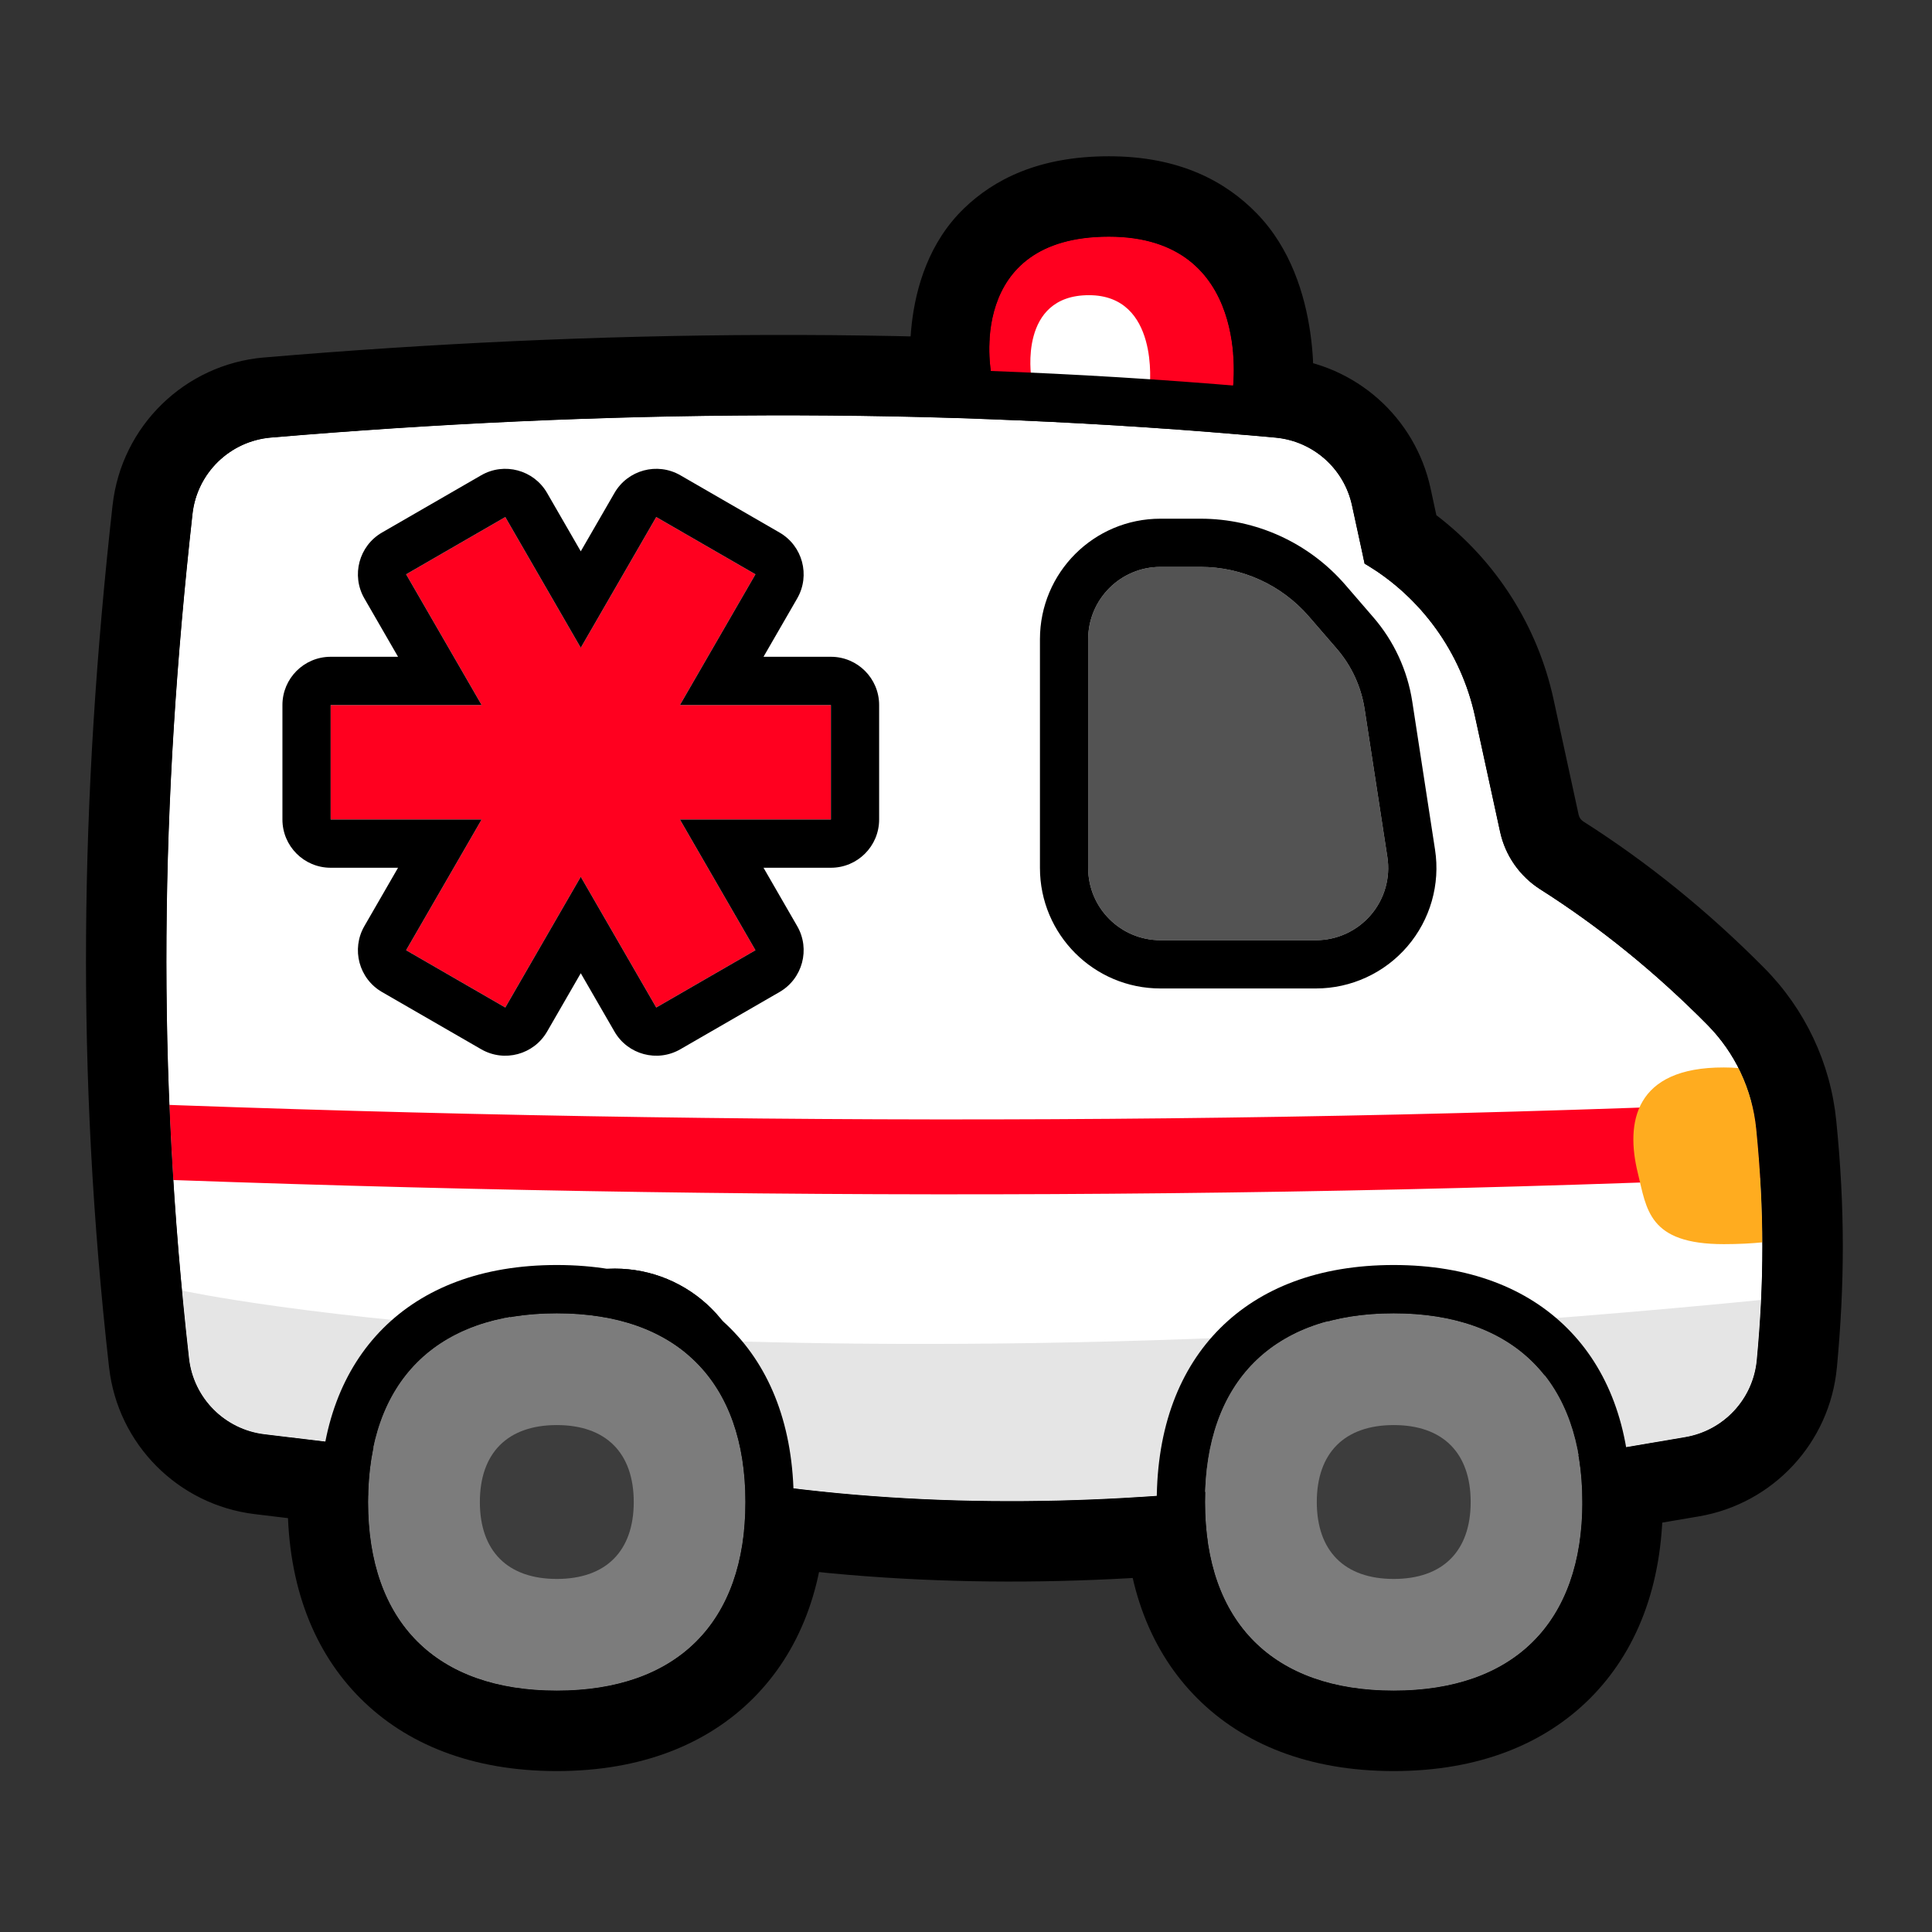 <?xml version="1.0" encoding="UTF-8" standalone="no"?>
<!DOCTYPE svg PUBLIC "-//W3C//DTD SVG 1.1//EN" "http://www.w3.org/Graphics/SVG/1.1/DTD/svg11.dtd">
<svg width="100%" height="100%" viewBox="0 0 500 500" version="1.1" xmlns="http://www.w3.org/2000/svg" xmlns:xlink="http://www.w3.org/1999/xlink" xml:space="preserve" xmlns:serif="http://www.serif.com/" style="fill-rule:evenodd;clip-rule:evenodd;stroke-linecap:round;stroke-linejoin:round;stroke-miterlimit:1.5;">
    <rect x="0" y="0" width="500" height="500" fill="#333333" stroke="none"/>
    <g transform="matrix(1,0,0,1,-2650.65,-1104.87)">
        <g id="Ambulance" transform="matrix(0.211,0,0,0.211,2650.65,1104.87)">
            <rect x="0" y="0" width="2362.2" height="2362.2" style="fill:none;"/>
            <g>
                <g transform="matrix(8.392,0,0,5.694,-53763.9,-30401.9)">
                    <path d="M6586.76,5423.02L6551.43,5419.69C6551.43,5419.69 6547.58,5390.27 6568.63,5390.27C6589.69,5390.27 6586.76,5423.02 6586.76,5423.02Z" style="fill:rgb(255,0,31);"/>
                    <clipPath id="_clip1">
                        <path d="M6586.76,5423.02L6551.43,5419.69C6551.43,5419.69 6547.58,5390.27 6568.63,5390.27C6589.69,5390.27 6586.76,5423.02 6586.76,5423.02Z"/>
                    </clipPath>
                    <g clip-path="url(#_clip1)">
                        <g transform="matrix(0.49,0,0,0.598,3347.09,2179.49)">
                            <path d="M6586.76,5423.02L6551.43,5419.69C6551.43,5419.69 6547.58,5390.27 6568.63,5390.27C6589.69,5390.27 6586.76,5423.02 6586.76,5423.02Z" style="fill:white;"/>
                        </g>
                    </g>
                    <path d="M6586.01,5440.3L6550.68,5436.98C6545.34,5436.47 6540.9,5430.72 6539.89,5422.97C6539.89,5422.97 6537.18,5398.78 6547.48,5384.15C6551.76,5378.07 6558.27,5372.95 6568.63,5372.95C6579.05,5372.95 6585.75,5378.45 6590.25,5385.26C6600.22,5400.34 6598.41,5425.28 6598.41,5425.28C6597.61,5434.31 6592.19,5440.88 6586.01,5440.3ZM6586.76,5423.02C6586.76,5423.02 6589.69,5390.27 6568.63,5390.27C6547.58,5390.27 6551.43,5419.69 6551.43,5419.69L6586.76,5423.02Z"/>
                </g>
                <g transform="matrix(4.734,0,0,4.146,-29753,-21925.6)">
                    <path d="M6333.93,5690.26C6335.11,5702 6343.19,5711.28 6353.47,5712.69C6375.01,5715.67 6408.88,5720.32 6408.88,5720.32L6408.88,5704.1C6408.88,5693.38 6412.61,5683.1 6419.25,5675.52C6425.89,5667.94 6434.89,5663.68 6444.28,5663.68C6444.28,5663.68 6444.28,5663.68 6444.28,5663.68C6453.67,5663.68 6462.67,5667.94 6469.31,5675.52C6475.95,5683.1 6479.68,5693.38 6479.68,5704.1C6479.68,5716.55 6479.68,5727.05 6479.68,5727.05C6527.75,5735.04 6573.91,5733.48 6619.1,5727.05L6619.1,5706.59C6619.1,5696.36 6622.66,5686.56 6628.99,5679.33C6635.33,5672.1 6643.91,5668.04 6652.87,5668.04C6652.87,5668.04 6652.87,5668.04 6652.87,5668.04C6661.83,5668.04 6670.41,5672.1 6676.75,5679.33C6683.08,5686.56 6686.64,5696.36 6686.64,5706.59C6686.64,5714.42 6686.64,5720.32 6686.64,5720.32C6686.64,5720.32 6706.55,5716.45 6721.61,5713.53C6731.58,5711.59 6739.18,5702.26 6740.13,5690.76C6742.02,5667.75 6742.15,5646.96 6739.99,5622.32C6738.98,5610.69 6734.49,5599.8 6727.27,5591.5C6713.83,5576 6699.43,5562.67 6684.06,5551.51C6678.71,5547.64 6674.95,5541.5 6673.61,5534.44C6671.88,5525.4 6669.39,5512.29 6667.11,5500.3C6663.5,5481.35 6653.14,5464.98 6638.52,5455.12C6638.52,5455.12 6638.52,5455.12 6638.52,5455.12C6638.52,5455.12 6636.89,5446.57 6635.24,5437.87C6633.17,5426.99 6625.18,5418.9 6615.48,5417.85C6526.35,5408.49 6439.86,5409.64 6355.13,5417.83C6344.52,5418.88 6336.03,5428.32 6334.84,5440.4C6326.5,5525.82 6325.5,5604.81 6333.93,5690.26Z" style="fill:white;"/>
                    <clipPath id="_clip2">
                        <path d="M6333.93,5690.26C6335.11,5702 6343.19,5711.28 6353.47,5712.69C6375.01,5715.67 6408.88,5720.32 6408.88,5720.32L6408.88,5704.1C6408.88,5693.38 6412.61,5683.1 6419.25,5675.52C6425.89,5667.94 6434.89,5663.68 6444.28,5663.68C6444.28,5663.68 6444.28,5663.68 6444.28,5663.68C6453.67,5663.68 6462.67,5667.94 6469.31,5675.52C6475.95,5683.1 6479.68,5693.38 6479.68,5704.1C6479.68,5716.55 6479.68,5727.05 6479.68,5727.05C6527.75,5735.04 6573.91,5733.48 6619.1,5727.05L6619.1,5706.59C6619.1,5696.36 6622.66,5686.56 6628.99,5679.33C6635.33,5672.1 6643.91,5668.04 6652.87,5668.04C6652.87,5668.04 6652.87,5668.04 6652.87,5668.04C6661.83,5668.04 6670.41,5672.1 6676.75,5679.33C6683.08,5686.56 6686.64,5696.36 6686.64,5706.59C6686.64,5714.42 6686.64,5720.32 6686.64,5720.32C6686.64,5720.32 6706.55,5716.45 6721.61,5713.53C6731.58,5711.59 6739.18,5702.26 6740.13,5690.76C6742.02,5667.75 6742.15,5646.96 6739.99,5622.32C6738.98,5610.69 6734.49,5599.8 6727.27,5591.5C6713.83,5576 6699.43,5562.67 6684.06,5551.51C6678.71,5547.64 6674.95,5541.5 6673.61,5534.44C6671.88,5525.4 6669.39,5512.29 6667.11,5500.3C6663.5,5481.35 6653.14,5464.98 6638.52,5455.12C6638.52,5455.12 6638.52,5455.12 6638.52,5455.12C6638.52,5455.12 6636.89,5446.57 6635.24,5437.87C6633.17,5426.99 6625.18,5418.9 6615.48,5417.85C6526.35,5408.49 6439.86,5409.64 6355.13,5417.83C6344.52,5418.88 6336.03,5428.32 6334.84,5440.4C6326.5,5525.82 6325.5,5604.81 6333.93,5690.26Z"/>
                    </clipPath>
                    <g clip-path="url(#_clip2)">
                        <g transform="matrix(1,0,0,1,-11.802,-31.912)">
                            <path d="M6780.11,5656.28C6619.98,5664.96 6458.92,5664.27 6297.12,5656.28" style="fill:none;stroke:rgb(255,0,31);stroke-width:22.16px;"/>
                        </g>
                        <g transform="matrix(1,0,0,1,-21.802,-31.912)">
                            <path d="M6753.38,5636.08C6730.17,5636.01 6727.9,5652.5 6731.11,5667.33C6733.41,5677.97 6733.78,5688.35 6753.38,5688.35C6814.36,5688.35 6792.97,5636.19 6753.38,5636.08Z" style="fill:rgb(255,172,31);"/>
                        </g>
                        <g transform="matrix(1,0,0,1,-11.802,-31.912)">
                            <path d="M6343.91,5702.08C6343.91,5702.08 6480.12,5735.93 6756.15,5704.51C7032.18,5673.1 7170.11,5785.87 6867.16,5872.07C6564.22,5958.28 6188.46,5821.08 6343.91,5702.08Z" style="fill:rgb(229,229,229);"/>
                        </g>
                    </g>
                    <path d="M6657.11,5440.79C6672.49,5454.17 6683.32,5473.44 6687.47,5495.26C6689.74,5507.23 6692.23,5520.33 6693.96,5529.36C6693.97,5529.37 6693.97,5529.38 6693.97,5529.4C6694.13,5530.23 6694.57,5530.96 6695.2,5531.41C6695.22,5531.42 6695.23,5531.43 6695.24,5531.44C6711.89,5543.53 6727.51,5557.97 6742.06,5574.74C6752.65,5586.93 6759.24,5602.9 6760.72,5619.94C6763.03,5646.24 6762.88,5668.42 6760.88,5692.97L6760.87,5693.01C6759.03,5715.21 6744.36,5733.24 6725.1,5736.98L6690.13,5743.77C6684.08,5744.94 6677.89,5743.02 6673.2,5738.49C6668.51,5733.98 6665.8,5727.33 6665.8,5720.32L6665.8,5706.59C6665.8,5702.67 6664.44,5698.92 6662.02,5696.15C6659.59,5693.38 6656.3,5691.82 6652.87,5691.82C6649.44,5691.82 6646.15,5693.38 6643.73,5696.15C6641.3,5698.92 6639.94,5702.67 6639.94,5706.59L6639.94,5727.05C6639.94,5739.05 6632.11,5749.17 6621.68,5750.66C6574.68,5757.34 6526.68,5758.89 6476.68,5750.59C6466.44,5748.89 6458.85,5738.87 6458.85,5727.05L6458.85,5704.1C6458.85,5699.69 6457.31,5695.46 6454.58,5692.34C6451.85,5689.22 6448.15,5687.47 6444.28,5687.47C6440.42,5687.47 6436.71,5689.22 6433.98,5692.34C6431.25,5695.46 6429.71,5699.69 6429.71,5704.1L6429.71,5720.32C6429.71,5727.12 6427.16,5733.6 6422.7,5738.12C6418.25,5742.63 6412.31,5744.75 6406.39,5743.94C6406.39,5743.94 6372.51,5739.28 6350.98,5736.31C6331.13,5733.58 6315.51,5715.66 6313.23,5692.98C6313.23,5692.96 6313.22,5692.94 6313.22,5692.93C6304.62,5605.66 6305.62,5524.99 6314.13,5437.77L6314.14,5437.73C6316.45,5414.4 6332.84,5396.16 6353.32,5394.13C6353.34,5394.13 6353.35,5394.13 6353.37,5394.13C6439.29,5385.82 6527.01,5384.67 6617.39,5394.17C6617.4,5394.17 6617.42,5394.17 6617.43,5394.17C6636.17,5396.19 6651.61,5411.82 6655.6,5432.82L6657.11,5440.79ZM6333.93,5690.26C6335.11,5702 6343.19,5711.28 6353.47,5712.69C6375.01,5715.67 6408.88,5720.32 6408.88,5720.32L6408.88,5704.1C6408.88,5693.38 6412.61,5683.1 6419.25,5675.52C6425.89,5667.94 6434.89,5663.68 6444.28,5663.68C6453.67,5663.68 6462.67,5667.94 6469.31,5675.52C6475.95,5683.1 6479.68,5693.38 6479.68,5704.1L6479.68,5727.05C6527.75,5735.04 6573.91,5733.48 6619.1,5727.05L6619.1,5706.59C6619.1,5696.36 6622.66,5686.56 6628.99,5679.33C6635.33,5672.1 6643.91,5668.04 6652.87,5668.04C6661.83,5668.04 6670.41,5672.1 6676.75,5679.33C6683.08,5686.56 6686.64,5696.36 6686.64,5706.59L6686.64,5720.32L6721.61,5713.53C6731.58,5711.59 6739.18,5702.26 6740.13,5690.76C6742.02,5667.75 6742.15,5646.96 6739.99,5622.32C6738.98,5610.69 6734.49,5599.8 6727.27,5591.5C6713.83,5576 6699.43,5562.67 6684.06,5551.51C6678.71,5547.64 6674.95,5541.5 6673.61,5534.44C6671.88,5525.4 6669.39,5512.29 6667.11,5500.3C6663.5,5481.35 6653.14,5464.98 6638.52,5455.12L6635.24,5437.87C6633.17,5426.99 6625.18,5418.9 6615.48,5417.85C6526.35,5408.49 6439.86,5409.64 6355.13,5417.83C6344.52,5418.88 6336.03,5428.32 6334.84,5440.4C6326.5,5525.82 6325.5,5604.81 6333.93,5690.26Z"/>
                </g>
                <g transform="matrix(-2.433,-3.73563e-16,3.73152e-16,-2.433,1289.94,2449.24)">
                    <path d="M249.508,154.371C310.232,154.371 344.637,188.776 344.637,249.5C344.637,310.224 310.232,344.629 249.508,344.629C188.784,344.629 154.379,310.224 154.379,249.5C154.379,188.776 188.784,154.371 249.508,154.371Z" style="fill:rgb(124,124,124);"/>
                    <path d="M249.508,113.833C292.488,113.833 325.587,127.578 348.508,150.499C371.43,173.421 385.175,206.52 385.175,249.5C385.175,292.48 371.43,325.579 348.508,348.501C325.587,371.422 292.488,385.167 249.508,385.167C206.527,385.167 173.428,371.422 150.507,348.501C127.586,325.579 113.841,292.48 113.841,249.5C113.841,206.52 127.586,173.421 150.507,150.499C173.428,127.578 206.527,113.833 249.508,113.833ZM249.508,154.371C188.784,154.371 154.379,188.776 154.379,249.5C154.379,310.224 188.784,344.629 249.508,344.629C310.232,344.629 344.637,310.224 344.637,249.5C344.637,188.776 310.232,154.371 249.508,154.371Z"/>
                </g>
                <g transform="matrix(-2.433,-3.73563e-16,3.73152e-16,-2.433,2316.46,2449.24)">
                    <path d="M249.508,154.371C310.232,154.371 344.637,188.776 344.637,249.5C344.637,310.224 310.232,344.629 249.508,344.629C188.784,344.629 154.379,310.224 154.379,249.5C154.379,188.776 188.784,154.371 249.508,154.371Z" style="fill:rgb(124,124,124);"/>
                    <path d="M249.508,113.833C292.488,113.833 325.587,127.578 348.508,150.499C371.43,173.421 385.175,206.52 385.175,249.5C385.175,292.48 371.43,325.579 348.508,348.501C325.587,371.422 292.488,385.167 249.508,385.167C206.527,385.167 173.428,371.422 150.507,348.501C127.586,325.579 113.841,292.48 113.841,249.5C113.841,206.52 127.586,173.421 150.507,150.499C173.428,127.578 206.527,113.833 249.508,113.833ZM249.508,154.371C188.784,154.371 154.379,188.776 154.379,249.5C154.379,310.224 188.784,344.629 249.508,344.629C310.232,344.629 344.637,310.224 344.637,249.5C344.637,188.776 310.232,154.371 249.508,154.371Z"/>
                </g>
                <g transform="matrix(-0.992,-1.52325e-16,1.52157e-16,-0.992,1956.98,2089.77)">
                    <path d="M249.508,154.371C310.232,154.371 344.637,188.776 344.637,249.5C344.637,310.224 310.232,344.629 249.508,344.629C188.784,344.629 154.379,310.224 154.379,249.5C154.379,188.776 188.784,154.371 249.508,154.371Z" style="fill:rgb(61,61,61);"/>
                    <path d="M249.508,54.955C277.186,54.955 301.783,59.392 323.233,67.002L358.619,83.928L390.142,108.866L415.08,140.389L432.006,175.775C439.616,197.225 444.053,221.822 444.053,249.5C444.053,277.178 439.616,301.775 432.006,323.225L415.08,358.611L390.142,390.134L358.619,415.072L323.233,431.998C301.783,439.608 277.186,444.045 249.508,444.045C221.829,444.045 197.233,439.608 175.783,431.998L140.396,415.072L108.874,390.134L83.936,358.611L67.01,323.225C59.399,301.775 54.963,277.178 54.963,249.5C54.963,221.822 59.399,197.225 67.01,175.775L83.936,140.389L108.874,108.866L140.396,83.928L175.783,67.002C197.233,59.392 221.829,54.955 249.508,54.955ZM249.508,154.371C188.784,154.371 154.379,188.776 154.379,249.5C154.379,310.224 188.784,344.629 249.508,344.629C310.232,344.629 344.637,310.224 344.637,249.5C344.637,188.776 310.232,154.371 249.508,154.371Z"/>
                </g>
                <g transform="matrix(-0.992,-1.52325e-16,1.52157e-16,-0.992,930.453,2089.77)">
                    <path d="M249.508,154.371C310.232,154.371 344.637,188.776 344.637,249.5C344.637,310.224 310.232,344.629 249.508,344.629C188.784,344.629 154.379,310.224 154.379,249.5C154.379,188.776 188.784,154.371 249.508,154.371Z" style="fill:rgb(61,61,61);"/>
                    <path d="M249.508,54.955C277.186,54.955 301.783,59.392 323.233,67.002L358.619,83.928L390.142,108.866L415.08,140.389L432.006,175.775C439.616,197.225 444.053,221.822 444.053,249.5C444.053,277.178 439.616,301.775 432.006,323.225L415.08,358.611L390.142,390.134L358.619,415.072L323.233,431.998C301.783,439.608 277.186,444.045 249.508,444.045C221.829,444.045 197.233,439.608 175.783,431.998L140.396,415.072L108.874,390.134L83.936,358.611L67.01,323.225C59.399,301.775 54.963,277.178 54.963,249.5C54.963,221.822 59.399,197.225 67.01,175.775L83.936,140.389L108.874,108.866L140.396,83.928L175.783,67.002C197.233,59.392 221.829,54.955 249.508,54.955ZM249.508,154.371C188.784,154.371 154.379,188.776 154.379,249.5C154.379,310.224 188.784,344.629 249.508,344.629C310.232,344.629 344.637,310.224 344.637,249.5C344.637,188.776 310.232,154.371 249.508,154.371Z"/>
                </g>
                <g transform="matrix(5.937,0,0,5.937,-37771.7,-31783.5)">
                    <path d="M6610.11,5470.58C6618.7,5470.58 6626.87,5474.32 6632.49,5480.82C6634.48,5483.12 6636.51,5485.47 6638.25,5487.48C6641.3,5491.01 6643.29,5495.32 6644,5499.93C6645.18,5507.61 6647.12,5520.18 6648.7,5530.5C6649.37,5534.8 6648.12,5539.19 6645.28,5542.49C6642.44,5545.8 6638.3,5547.7 6633.94,5547.7L6601.82,5547.7C6593.58,5547.7 6586.89,5541.02 6586.89,5532.77C6586.89,5519.15 6586.89,5499.13 6586.89,5485.52C6586.89,5477.27 6593.58,5470.58 6601.82,5470.58C6604.57,5470.58 6607.41,5470.58 6610.11,5470.58Z" style="fill:rgb(83,83,83);"/>
                    <path d="M6610.11,5453.97C6623.53,5453.97 6636.28,5459.81 6645.05,5469.95L6650.82,5476.62C6655.91,5482.51 6659.24,5489.71 6660.42,5497.4L6665.12,5527.97L6665.42,5534.79L6664.28,5541.43L6661.74,5547.68L6657.89,5553.31L6652.91,5557.97L6647.12,5561.43L6640.73,5563.57L6633.94,5564.31L6601.82,5564.31L6595.49,5563.67L6589.54,5561.83L6584.18,5558.91L6579.52,5555.07L6575.68,5550.42L6572.77,5545.05L6570.92,5539.11L6570.28,5532.77L6570.28,5485.52L6570.92,5479.18L6572.77,5473.23L6575.68,5467.87L6579.52,5463.21L6584.18,5459.37L6589.54,5456.46L6595.49,5454.61L6601.82,5453.97L6610.11,5453.97ZM6610.11,5470.58L6601.82,5470.58C6593.58,5470.58 6586.89,5477.27 6586.89,5485.52L6586.89,5532.77C6586.89,5541.02 6593.58,5547.7 6601.82,5547.7L6633.94,5547.7C6638.3,5547.7 6642.44,5545.8 6645.28,5542.49C6648.12,5539.19 6649.37,5534.8 6648.7,5530.5L6644,5499.93C6643.29,5495.32 6641.3,5491.01 6638.25,5487.48L6632.49,5480.82C6626.87,5474.32 6618.7,5470.58 6610.11,5470.58Z"/>
                </g>
                <g transform="matrix(4.308,0,0,2.841,-27082.5,-14750.3)">
                    <path d="M6423.69,5545.74L6380.7,5545.74L6380.7,5496.32L6423.69,5496.32L6402.19,5439.88L6430.42,5415.17L6451.91,5471.61L6473.4,5415.17L6501.64,5439.88L6480.14,5496.32L6523.13,5496.32L6523.13,5545.74L6480.14,5545.74L6501.64,5602.18L6473.4,5626.9L6451.91,5570.46L6430.42,5626.9L6402.19,5602.18L6423.69,5545.74Z" style="fill:rgb(255,0,31);"/>
                    <path d="M6384.03,5580.46L6380.7,5580.46C6368.06,5580.46 6357.81,5564.91 6357.81,5545.74L6357.81,5496.32C6357.81,5477.15 6368.06,5461.61 6380.7,5461.61L6384.03,5461.61L6382.37,5457.24C6376.05,5440.64 6379.8,5419.41 6390.75,5409.82L6418.98,5385.11C6429.93,5375.52 6443.93,5381.21 6450.25,5397.82L6451.91,5402.19L6453.58,5397.82C6459.9,5381.21 6473.9,5375.52 6484.85,5385.11L6513.08,5409.82C6524.03,5419.41 6527.78,5440.64 6521.46,5457.24L6519.8,5461.61L6523.13,5461.61C6535.77,5461.61 6546.02,5477.15 6546.02,5496.32L6546.02,5545.74C6546.02,5564.91 6535.77,5580.46 6523.13,5580.46L6519.8,5580.46L6521.46,5584.83C6527.78,5601.43 6524.03,5622.66 6513.08,5632.24L6484.85,5656.96C6473.9,5666.54 6459.9,5660.85 6453.58,5644.25L6451.91,5639.88L6450.25,5644.25C6443.93,5660.85 6429.93,5666.54 6418.98,5656.96L6390.75,5632.24C6379.8,5622.66 6376.05,5601.43 6382.37,5584.83L6384.03,5580.46ZM6423.69,5545.74L6402.19,5602.18L6430.42,5626.9L6451.91,5570.46L6473.4,5626.9L6501.64,5602.18L6480.14,5545.74L6523.13,5545.74L6523.13,5496.32L6480.14,5496.32L6501.64,5439.88L6473.4,5415.17L6451.91,5471.61L6430.42,5415.17L6402.19,5439.88L6423.69,5496.32L6380.7,5496.32L6380.7,5545.74L6423.69,5545.74Z"/>
                </g>
            </g>
            <g>
                <g transform="matrix(8.392,0,0,5.694,-53763.9,-30401.9)">
                    <path d="M6586.76,5423.02L6551.43,5419.69C6551.43,5419.69 6547.58,5390.27 6568.63,5390.27C6589.69,5390.27 6586.76,5423.02 6586.76,5423.02Z" style="fill:rgb(255,0,31);"/>
                    <clipPath id="_clip3">
                        <path d="M6586.76,5423.02L6551.43,5419.69C6551.43,5419.69 6547.58,5390.27 6568.63,5390.27C6589.69,5390.27 6586.76,5423.02 6586.76,5423.02Z"/>
                    </clipPath>
                    <g clip-path="url(#_clip3)">
                        <g transform="matrix(0.49,0,0,0.598,3347.09,2179.49)">
                            <path d="M6586.76,5423.02L6551.43,5419.69C6551.43,5419.69 6547.58,5390.27 6568.63,5390.27C6589.69,5390.27 6586.76,5423.02 6586.76,5423.02Z" style="fill:white;"/>
                        </g>
                    </g>
                    <path d="M6586.31,5433.39L6550.98,5430.06C6547.77,5429.76 6545.11,5426.31 6544.5,5421.66C6544.5,5421.66 6542.12,5401.38 6550.74,5389.14C6554.35,5384.01 6559.89,5379.88 6568.63,5379.88C6577.41,5379.88 6583.09,5384.36 6586.88,5390.09C6595.41,5402.99 6593.75,5424.37 6593.75,5424.37C6593.27,5429.8 6590.02,5433.74 6586.31,5433.39ZM6586.76,5423.02C6586.76,5423.02 6589.69,5390.27 6568.63,5390.27C6547.58,5390.27 6551.43,5419.69 6551.43,5419.69L6586.76,5423.02Z"/>
                </g>
                <g transform="matrix(4.734,0,0,4.146,-29753,-21925.6)">
                    <path d="M6333.93,5690.26C6335.11,5702 6343.19,5711.28 6353.47,5712.69C6375.01,5715.67 6408.88,5720.32 6408.88,5720.32L6408.88,5704.1C6408.88,5693.38 6412.61,5683.1 6419.25,5675.52C6425.89,5667.94 6434.89,5663.68 6444.28,5663.68C6444.28,5663.68 6444.28,5663.68 6444.28,5663.68C6453.67,5663.68 6462.67,5667.94 6469.31,5675.52C6475.95,5683.1 6479.68,5693.38 6479.68,5704.1C6479.68,5716.55 6479.68,5727.05 6479.68,5727.05C6527.75,5735.04 6573.91,5733.48 6619.1,5727.05L6619.1,5706.59C6619.1,5696.36 6622.66,5686.56 6628.99,5679.33C6635.33,5672.1 6643.91,5668.04 6652.87,5668.04C6652.87,5668.04 6652.87,5668.04 6652.87,5668.04C6661.83,5668.04 6670.41,5672.1 6676.75,5679.33C6683.08,5686.56 6686.64,5696.36 6686.64,5706.59C6686.64,5714.42 6686.64,5720.32 6686.64,5720.32C6686.64,5720.32 6706.55,5716.45 6721.61,5713.53C6731.58,5711.59 6739.18,5702.26 6740.13,5690.76C6742.02,5667.75 6742.15,5646.96 6739.99,5622.32C6738.98,5610.69 6734.49,5599.8 6727.27,5591.5C6713.83,5576 6699.43,5562.67 6684.06,5551.51C6678.71,5547.64 6674.95,5541.5 6673.61,5534.44C6671.88,5525.4 6669.39,5512.29 6667.11,5500.3C6663.5,5481.35 6653.14,5464.98 6638.52,5455.12C6638.52,5455.12 6638.52,5455.12 6638.52,5455.12C6638.52,5455.12 6636.89,5446.57 6635.24,5437.87C6633.17,5426.99 6625.18,5418.9 6615.48,5417.85C6526.35,5408.49 6439.86,5409.64 6355.13,5417.83C6344.52,5418.88 6336.03,5428.32 6334.84,5440.4C6326.5,5525.82 6325.5,5604.81 6333.93,5690.26Z" style="fill:white;"/>
                    <clipPath id="_clip4">
                        <path d="M6333.93,5690.26C6335.11,5702 6343.19,5711.28 6353.47,5712.69C6375.01,5715.67 6408.88,5720.32 6408.88,5720.32L6408.88,5704.1C6408.88,5693.38 6412.61,5683.1 6419.25,5675.52C6425.89,5667.94 6434.89,5663.68 6444.28,5663.68C6444.28,5663.68 6444.28,5663.68 6444.28,5663.68C6453.67,5663.68 6462.67,5667.94 6469.31,5675.52C6475.95,5683.1 6479.68,5693.38 6479.68,5704.1C6479.68,5716.55 6479.68,5727.05 6479.68,5727.05C6527.75,5735.04 6573.91,5733.48 6619.1,5727.05L6619.1,5706.59C6619.1,5696.36 6622.66,5686.56 6628.99,5679.33C6635.33,5672.1 6643.91,5668.04 6652.87,5668.04C6652.87,5668.04 6652.87,5668.04 6652.87,5668.04C6661.83,5668.04 6670.41,5672.1 6676.75,5679.33C6683.08,5686.56 6686.64,5696.36 6686.64,5706.59C6686.64,5714.42 6686.64,5720.32 6686.64,5720.32C6686.64,5720.32 6706.55,5716.45 6721.61,5713.53C6731.58,5711.59 6739.18,5702.26 6740.13,5690.76C6742.02,5667.75 6742.15,5646.96 6739.99,5622.32C6738.98,5610.69 6734.49,5599.8 6727.27,5591.5C6713.83,5576 6699.43,5562.67 6684.06,5551.51C6678.71,5547.64 6674.95,5541.5 6673.61,5534.44C6671.88,5525.4 6669.39,5512.29 6667.11,5500.3C6663.5,5481.35 6653.14,5464.98 6638.52,5455.12C6638.52,5455.12 6638.52,5455.12 6638.52,5455.12C6638.52,5455.12 6636.89,5446.57 6635.24,5437.87C6633.17,5426.99 6625.18,5418.9 6615.48,5417.85C6526.35,5408.49 6439.86,5409.64 6355.13,5417.83C6344.52,5418.88 6336.03,5428.32 6334.84,5440.4C6326.5,5525.82 6325.5,5604.81 6333.93,5690.26Z"/>
                    </clipPath>
                    <g clip-path="url(#_clip4)">
                        <g transform="matrix(1,0,0,1,-11.802,-31.912)">
                            <path d="M6780.11,5656.28C6619.98,5664.96 6458.92,5664.27 6297.12,5656.28" style="fill:none;stroke:rgb(255,0,31);stroke-width:22.16px;"/>
                        </g>
                        <g transform="matrix(1,0,0,1,-21.802,-31.912)">
                            <path d="M6753.38,5636.08C6730.17,5636.01 6727.9,5652.5 6731.11,5667.33C6733.41,5677.97 6733.78,5688.35 6753.38,5688.35C6814.36,5688.35 6792.97,5636.19 6753.38,5636.08Z" style="fill:rgb(255,172,31);"/>
                        </g>
                        <g transform="matrix(1,0,0,1,-11.802,-31.912)">
                            <path d="M6343.91,5702.08C6343.91,5702.08 6480.12,5735.93 6756.15,5704.51C7032.18,5673.1 7170.11,5785.87 6867.16,5872.07C6564.22,5958.28 6188.46,5821.08 6343.91,5702.08Z" style="fill:rgb(229,229,229);"/>
                        </g>
                    </g>
                    <path d="M6649.64,5446.34C6664.74,5458.39 6675.38,5476.56 6679.32,5497.27C6681.6,5509.26 6684.09,5522.36 6685.82,5531.39L6685.83,5531.41C6686.46,5534.74 6688.23,5537.63 6690.74,5539.45L6690.77,5539.47C6706.9,5551.19 6722.04,5565.18 6736.15,5581.44C6745.39,5592.07 6751.14,5606.02 6752.42,5620.9C6754.68,5646.53 6754.54,5668.15 6752.58,5692.09L6752.58,5692.11C6751.09,5710.03 6739.25,5724.58 6723.71,5727.6L6688.73,5734.39C6685.1,5735.1 6681.39,5733.94 6678.57,5731.23C6675.76,5728.51 6674.14,5724.52 6674.14,5720.32L6674.14,5706.59C6674.14,5700.15 6671.9,5693.97 6667.91,5689.42C6663.92,5684.87 6658.51,5682.31 6652.87,5682.31C6647.23,5682.31 6641.82,5684.87 6637.83,5689.42C6633.85,5693.97 6631.6,5700.15 6631.6,5706.59L6631.6,5727.05C6631.6,5734.25 6626.91,5740.32 6620.65,5741.22C6574.38,5747.79 6527.11,5749.35 6477.88,5741.18C6471.74,5740.16 6467.18,5734.14 6467.18,5727.05L6467.18,5704.1C6467.18,5697.16 6464.77,5690.51 6460.47,5685.61C6456.18,5680.71 6450.36,5677.95 6444.28,5677.95C6438.21,5677.95 6432.38,5680.71 6428.09,5685.61C6423.79,5690.51 6421.38,5697.16 6421.38,5704.1L6421.38,5720.32C6421.38,5724.4 6419.85,5728.29 6417.18,5731C6414.5,5733.71 6410.94,5734.98 6407.39,5734.49C6407.39,5734.49 6373.51,5729.84 6351.98,5726.86C6335.95,5724.66 6323.35,5710.2 6321.51,5691.89C6321.51,5691.88 6321.5,5691.87 6321.5,5691.86C6312.97,5605.32 6313.97,5525.32 6322.41,5438.82L6322.42,5438.8C6324.28,5419.97 6337.51,5405.25 6354.05,5403.61L6354.07,5403.61C6439.52,5395.35 6526.74,5394.2 6616.62,5403.64C6616.63,5403.64 6616.64,5403.64 6616.65,5403.64C6631.77,5405.28 6644.23,5417.89 6647.45,5434.84L6649.64,5446.34ZM6333.93,5690.26C6335.11,5702 6343.19,5711.28 6353.47,5712.69C6375.01,5715.67 6408.88,5720.32 6408.88,5720.32L6408.88,5704.1C6408.88,5693.38 6412.61,5683.1 6419.25,5675.52C6425.89,5667.94 6434.89,5663.68 6444.28,5663.68C6453.67,5663.68 6462.67,5667.94 6469.31,5675.52C6475.95,5683.1 6479.68,5693.38 6479.68,5704.1L6479.68,5727.05C6527.75,5735.04 6573.91,5733.48 6619.1,5727.05L6619.1,5706.59C6619.1,5696.36 6622.66,5686.56 6628.99,5679.33C6635.33,5672.1 6643.91,5668.04 6652.87,5668.04C6661.83,5668.04 6670.41,5672.1 6676.75,5679.33C6683.08,5686.56 6686.64,5696.36 6686.64,5706.59L6686.64,5720.32L6721.61,5713.53C6731.58,5711.59 6739.18,5702.26 6740.13,5690.76C6742.02,5667.75 6742.15,5646.96 6739.99,5622.32C6738.98,5610.69 6734.49,5599.8 6727.27,5591.5C6713.83,5576 6699.43,5562.67 6684.06,5551.51C6678.71,5547.64 6674.95,5541.5 6673.61,5534.44C6671.88,5525.4 6669.39,5512.29 6667.11,5500.3C6663.5,5481.35 6653.14,5464.98 6638.52,5455.12L6635.24,5437.87C6633.17,5426.99 6625.18,5418.9 6615.48,5417.85C6526.35,5408.49 6439.86,5409.64 6355.13,5417.83C6344.52,5418.88 6336.03,5428.32 6334.84,5440.4C6326.5,5525.82 6325.5,5604.81 6333.93,5690.26Z"/>
                </g>
                <g transform="matrix(-2.433,-3.73563e-16,3.73152e-16,-2.433,1289.94,2449.24)">
                    <path d="M249.508,154.371C310.232,154.371 344.637,188.776 344.637,249.5C344.637,310.224 310.232,344.629 249.508,344.629C188.784,344.629 154.379,310.224 154.379,249.5C154.379,188.776 188.784,154.371 249.508,154.371Z" style="fill:rgb(124,124,124);"/>
                    <path d="M249.508,130.048C287.44,130.048 316.814,141.737 337.043,161.965C357.271,182.194 368.959,211.568 368.959,249.5C368.959,287.432 357.271,316.806 337.043,337.035C316.814,357.263 287.44,368.952 249.508,368.952C211.576,368.952 182.202,357.263 161.973,337.035C141.744,316.806 130.056,287.432 130.056,249.5C130.056,211.568 141.744,182.194 161.973,161.965C182.202,141.737 211.576,130.048 249.508,130.048ZM249.508,154.371C188.784,154.371 154.379,188.776 154.379,249.5C154.379,310.224 188.784,344.629 249.508,344.629C310.232,344.629 344.637,310.224 344.637,249.5C344.637,188.776 310.232,154.371 249.508,154.371Z"/>
                </g>
                <g transform="matrix(-2.433,-3.73563e-16,3.73152e-16,-2.433,2316.46,2449.24)">
                    <path d="M249.508,154.371C310.232,154.371 344.637,188.776 344.637,249.5C344.637,310.224 310.232,344.629 249.508,344.629C188.784,344.629 154.379,310.224 154.379,249.5C154.379,188.776 188.784,154.371 249.508,154.371Z" style="fill:rgb(124,124,124);"/>
                    <path d="M249.508,130.048C287.44,130.048 316.814,141.737 337.043,161.965C357.271,182.194 368.959,211.568 368.959,249.5C368.959,287.432 357.271,316.806 337.043,337.035C316.814,357.263 287.44,368.952 249.508,368.952C211.576,368.952 182.202,357.263 161.973,337.035C141.744,316.806 130.056,287.432 130.056,249.5C130.056,211.568 141.744,182.194 161.973,161.965C182.202,141.737 211.576,130.048 249.508,130.048ZM249.508,154.371C188.784,154.371 154.379,188.776 154.379,249.5C154.379,310.224 188.784,344.629 249.508,344.629C310.232,344.629 344.637,310.224 344.637,249.5C344.637,188.776 310.232,154.371 249.508,154.371Z"/>
                </g>
                <g transform="matrix(-0.992,-1.52325e-16,1.52157e-16,-0.992,1956.98,2089.77)">
                    <path d="M249.508,154.371C310.232,154.371 344.637,188.776 344.637,249.5C344.637,310.224 310.232,344.629 249.508,344.629C188.784,344.629 154.379,310.224 154.379,249.5C154.379,188.776 188.784,154.371 249.508,154.371Z" style="fill:rgb(61,61,61);"/>
                </g>
                <g transform="matrix(-0.992,-1.52325e-16,1.52157e-16,-0.992,930.453,2089.77)">
                    <path d="M249.508,154.371C310.232,154.371 344.637,188.776 344.637,249.5C344.637,310.224 310.232,344.629 249.508,344.629C188.784,344.629 154.379,310.224 154.379,249.5C154.379,188.776 188.784,154.371 249.508,154.371Z" style="fill:rgb(61,61,61);"/>
                </g>
                <g transform="matrix(5.937,0,0,5.937,-37771.7,-31783.5)">
                    <path d="M6610.11,5470.58C6618.7,5470.58 6626.87,5474.32 6632.49,5480.82C6634.48,5483.12 6636.51,5485.47 6638.25,5487.48C6641.3,5491.01 6643.29,5495.32 6644,5499.93C6645.18,5507.61 6647.12,5520.18 6648.7,5530.5C6649.37,5534.8 6648.12,5539.19 6645.28,5542.49C6642.44,5545.8 6638.3,5547.7 6633.94,5547.7L6601.82,5547.7C6593.58,5547.7 6586.89,5541.02 6586.89,5532.77C6586.89,5519.15 6586.89,5499.13 6586.89,5485.52C6586.89,5477.27 6593.58,5470.58 6601.82,5470.58L6610.11,5470.58Z" style="fill:rgb(83,83,83);"/>
                    <path d="M6610.11,5460.62C6621.6,5460.62 6632.52,5465.61 6640.03,5474.3L6645.79,5480.97C6650.07,5485.91 6652.86,5491.96 6653.85,5498.41L6658.55,5528.98C6659.66,5536.16 6657.57,5543.47 6652.84,5548.98C6648.11,5554.49 6641.21,5557.67 6633.94,5557.67L6601.82,5557.67C6588.07,5557.67 6576.93,5546.52 6576.93,5532.77L6576.93,5485.52C6576.93,5471.76 6588.07,5460.62 6601.82,5460.62L6610.11,5460.62ZM6610.11,5470.58L6601.82,5470.58C6593.58,5470.58 6586.89,5477.27 6586.89,5485.52L6586.89,5532.77C6586.89,5541.02 6593.58,5547.7 6601.82,5547.7L6633.94,5547.7C6638.3,5547.7 6642.44,5545.8 6645.28,5542.49C6648.12,5539.19 6649.37,5534.8 6648.7,5530.5L6644,5499.93C6643.29,5495.32 6641.3,5491.01 6638.25,5487.48L6632.49,5480.82C6626.87,5474.32 6618.7,5470.58 6610.11,5470.58Z"/>
                </g>
                <g transform="matrix(4.308,0,0,2.841,-27082.5,-14750.3)">
                    <path d="M6423.69,5545.74L6380.7,5545.74L6380.7,5496.32L6423.69,5496.32L6402.19,5439.88L6430.42,5415.17L6451.91,5471.61L6473.4,5415.17L6501.64,5439.88L6480.14,5496.32L6523.13,5496.32L6523.13,5545.74L6480.14,5545.74L6501.64,5602.18L6473.4,5626.9L6451.91,5570.46L6430.42,5626.9L6402.19,5602.18L6423.69,5545.74Z" style="fill:rgb(255,0,31);"/>
                    <path d="M6399.89,5566.57L6380.7,5566.57C6373.12,5566.57 6366.97,5557.25 6366.97,5545.74L6366.97,5496.32C6366.97,5484.82 6373.12,5475.49 6380.7,5475.49L6399.89,5475.49L6390.3,5450.3C6386.51,5440.33 6388.76,5427.6 6395.32,5421.85L6423.56,5397.13C6430.12,5391.38 6438.53,5394.8 6442.32,5404.76L6451.91,5429.96L6461.51,5404.76C6465.3,5394.8 6473.7,5391.38 6480.27,5397.13L6508.5,5421.85C6515.07,5427.6 6517.32,5440.33 6513.53,5450.3L6503.94,5475.49L6523.13,5475.49C6530.71,5475.49 6536.86,5484.82 6536.86,5496.32L6536.86,5545.74C6536.86,5557.25 6530.71,5566.57 6523.13,5566.57L6503.94,5566.57L6513.53,5591.77C6517.32,5601.73 6515.07,5614.47 6508.5,5620.22L6480.27,5644.93C6473.7,5650.68 6465.3,5647.27 6461.51,5637.31L6451.91,5612.11L6442.32,5637.31C6438.53,5647.27 6430.12,5650.68 6423.56,5644.93L6395.32,5620.22C6388.76,5614.47 6386.51,5601.73 6390.3,5591.77L6399.89,5566.57ZM6423.69,5545.74L6402.19,5602.18L6430.42,5626.9L6451.91,5570.46L6473.4,5626.9L6501.64,5602.18L6480.14,5545.74L6523.13,5545.74L6523.13,5496.32L6480.14,5496.32L6501.64,5439.88L6473.4,5415.17L6451.91,5471.61L6430.42,5415.17L6402.19,5439.88L6423.69,5496.32L6380.7,5496.32L6380.7,5545.74L6423.69,5545.74Z"/>
                </g>
            </g>
        </g>
    </g>
</svg>
